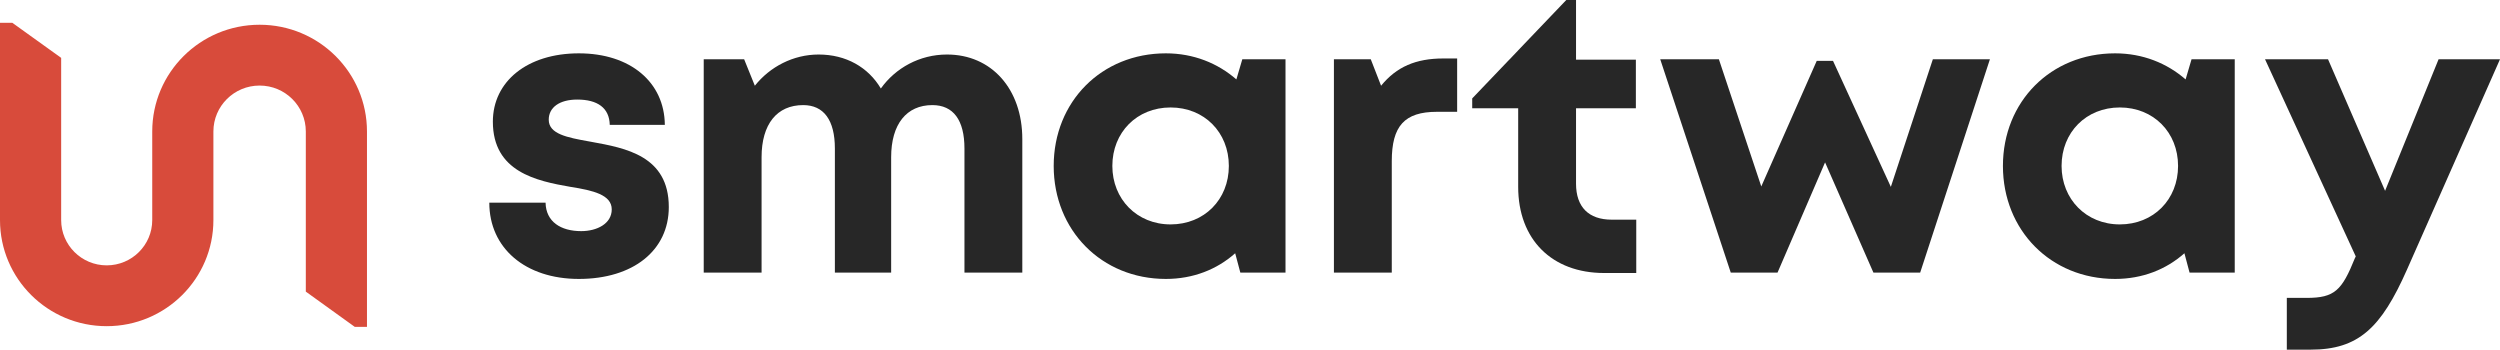 <?xml version="1.0" encoding="UTF-8"?> <svg xmlns="http://www.w3.org/2000/svg" width="286" height="40" viewBox="0 0 286 40" fill="none"> <path d="M179.183 0L173.68 5.758V5.761L172.666 6.825H172.66L168.421 11.259V12.384H173.68V21.378C173.68 27.39 177.533 31.232 183.516 31.232H187.188V25.13H184.378C181.749 25.13 180.298 23.684 180.298 21.017V12.384H187.143V6.825H180.298V0H179.183Z" fill="#272727"></path> <path d="M156.816 6.78L157.995 9.808C159.763 7.638 161.984 6.689 165.112 6.689H166.698V12.791H164.387C160.669 12.791 159.219 14.418 159.219 18.441V31.186H152.6V6.78H156.816Z" fill="#272727"></path> <path d="M66.22 31.91C72.431 31.91 76.511 28.655 76.511 23.684C76.511 17.828 71.576 16.936 67.621 16.221L67.399 16.181C64.861 15.729 62.775 15.322 62.775 13.695C62.775 12.294 63.999 11.39 66.039 11.39C68.351 11.39 69.711 12.339 69.756 14.283H76.057C76.012 9.401 72.114 6.102 66.22 6.102C60.327 6.102 56.383 9.311 56.383 13.921C56.383 19.661 61.37 20.701 65.269 21.378C67.852 21.785 69.983 22.282 69.983 23.955C69.983 25.582 68.306 26.441 66.492 26.441C64.135 26.441 62.458 25.356 62.413 23.186H55.976C55.976 28.384 60.101 31.91 66.22 31.91Z" fill="#272727"></path> <path d="M100.769 10.124C102.446 7.774 105.211 6.237 108.339 6.237C113.416 6.237 116.952 10.169 116.952 15.91V31.186H110.334V16.994C110.334 13.74 109.065 12.023 106.662 12.023C103.716 12.023 101.948 14.192 101.948 17.989V31.186H95.51V16.994C95.51 13.74 94.241 12.023 91.884 12.023C88.892 12.023 87.124 14.192 87.124 17.989V31.186H80.506V6.78H85.13L86.354 9.808C88.076 7.638 90.751 6.237 93.652 6.237C96.78 6.237 99.318 7.684 100.769 10.124Z" fill="#272727"></path> <path fill-rule="evenodd" clip-rule="evenodd" d="M141.441 9.085L142.121 6.78H147.062V31.186H141.894L141.305 28.972C139.22 30.825 136.5 31.91 133.372 31.91C126.028 31.91 120.543 26.35 120.543 18.983C120.543 11.616 126.028 6.102 133.372 6.102C136.545 6.102 139.311 7.232 141.441 9.085ZM127.252 18.983C127.252 22.78 130.063 25.672 133.916 25.672C137.769 25.672 140.58 22.825 140.58 18.983C140.58 15.141 137.769 12.294 133.916 12.294C130.063 12.294 127.252 15.141 127.252 18.983Z" fill="#272727"></path> <path d="M221.118 6.78L216.313 21.378L209.695 6.96H207.836L201.49 21.333L196.64 6.78H189.93L197.999 31.186H203.349L208.788 18.576L214.319 31.186H219.668L227.646 6.78H221.118Z" fill="#272727"></path> <path fill-rule="evenodd" clip-rule="evenodd" d="M250.713 6.78L250.033 9.085C247.902 7.232 245.137 6.102 241.964 6.102C234.62 6.102 229.135 11.616 229.135 18.983C229.135 26.35 234.62 31.91 241.964 31.91C245.092 31.91 247.812 30.825 249.897 28.972L250.486 31.186H255.654V6.78H250.713ZM242.508 25.672C238.655 25.672 235.844 22.78 235.844 18.983C235.844 15.141 238.655 12.294 242.508 12.294C246.361 12.294 249.171 15.141 249.171 18.983C249.171 22.825 246.361 25.672 242.508 25.672Z" fill="#272727"></path> <path d="M278.974 6.78L272.854 21.831L266.326 6.78H259.119L269.499 29.333L269.409 29.514C267.913 33.22 267.097 34.079 263.878 34.079H261.612V40H264.332C269.817 40 272.401 37.514 275.347 30.87L286 6.78H278.974Z" fill="#272727"></path> <path d="M0 2.609H1.411L6.997 6.619V25.178C6.997 28.038 9.329 30.357 12.206 30.357C15.083 30.357 17.416 28.038 17.416 25.178V15.043C17.416 8.299 22.915 2.831 29.699 2.831C36.482 2.831 41.982 8.299 41.982 15.043V37.392H40.583L34.985 33.361V15.043C34.985 12.14 32.618 9.788 29.699 9.788C26.779 9.788 24.413 12.14 24.413 15.043V25.178C24.413 31.88 18.948 37.314 12.206 37.314C5.465 37.314 0 31.88 0 25.178V2.609Z" fill="#D84B3B"></path> </svg> 